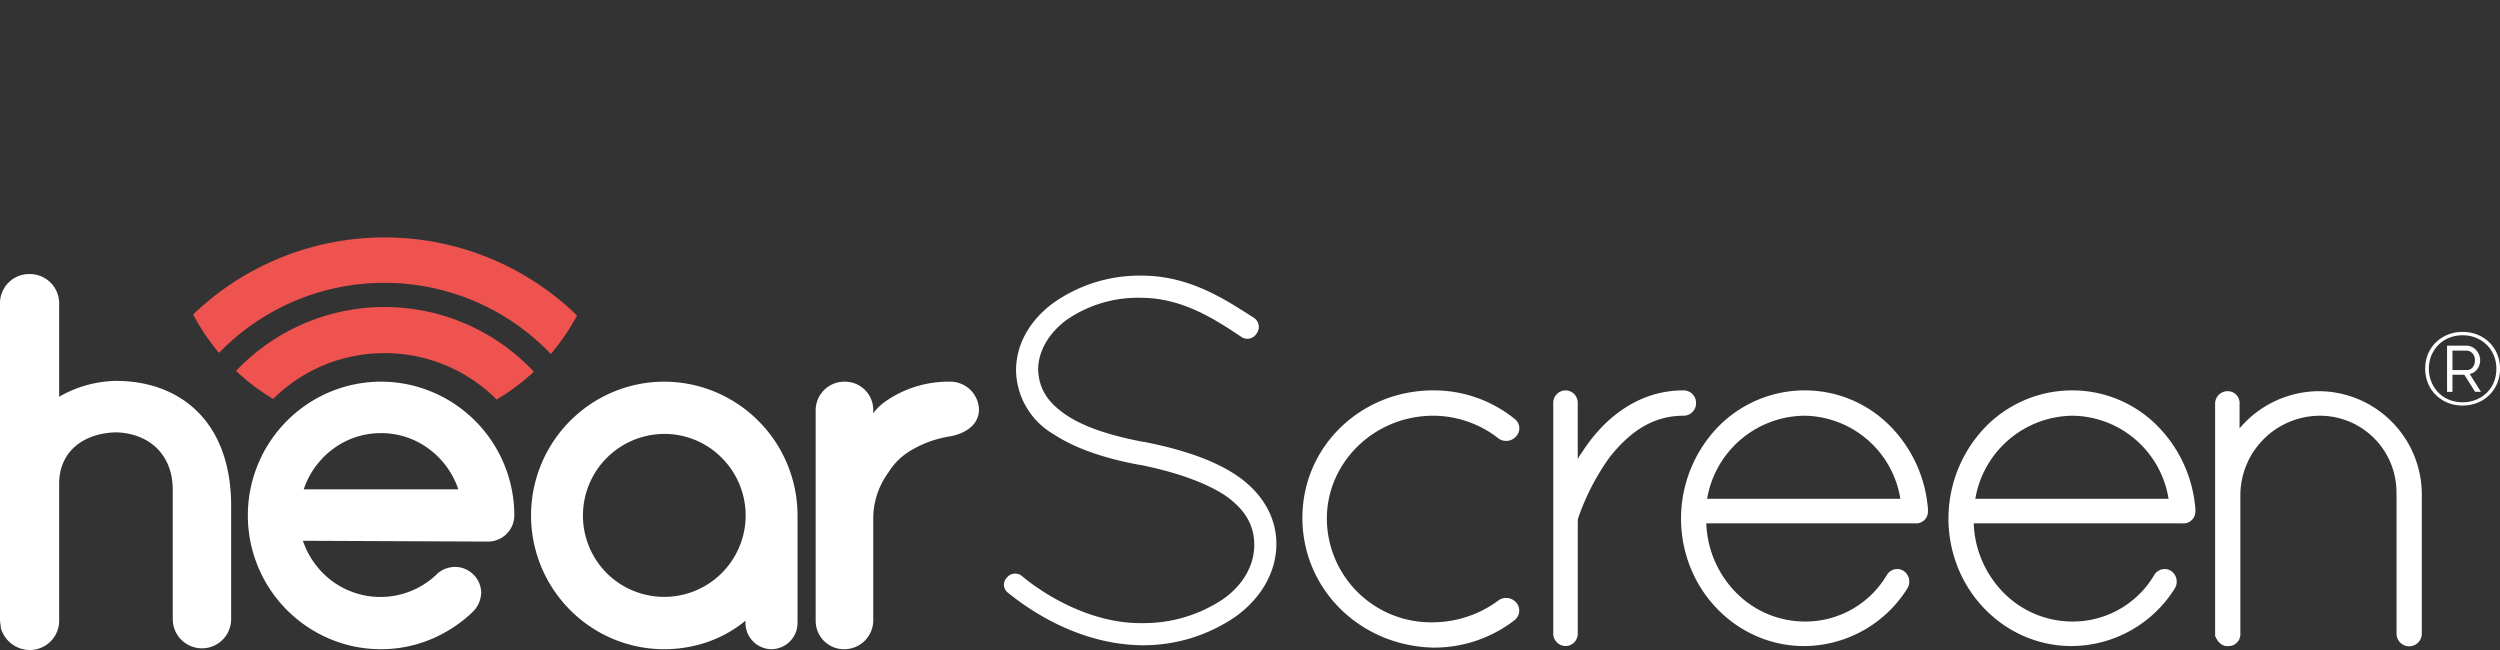 <svg xmlns="http://www.w3.org/2000/svg" xmlns:xlink="http://www.w3.org/1999/xlink" width="401.403" height="104.365" viewBox="0 0 401.403 104.365"><rect x="0" y="0" width="401.403" height="104.365" fill="#333333" stroke="none"/><defs><style>.a{fill:none;}.b{fill:#fff;}.c{clip-path:url(#a);}.d{clip-path:url(#b);}.e{fill:#ef5350;}</style><clipPath id="a"><path class="a" d="M0,0H12.009V11.82H0Z"/></clipPath><clipPath id="b"><path class="a" d="M34.873,0A34.688,34.688,0,0,0,0,34.5H0A34.688,34.688,0,0,0,34.873,69h0A34.689,34.689,0,0,0,69.748,34.5h0"/></clipPath></defs><g transform="translate(-0.001)"><g transform="translate(0 44)"><path class="b" d="M9.5,33.423c.127-5.083,4.052-7.879,9.118-8.006,5.066.127,9.12,3.3,9.12,9.277V55.408a4.687,4.687,0,1,0,9.374,0V37.235c0-13.6-8.233-20.079-18.494-20.079A18.909,18.909,0,0,0,9.5,19.7V4.7A4.712,4.712,0,0,0,4.685,0,4.682,4.682,0,0,0,0,4.7V55.534c0,.383.127.891.127,1.271a4.869,4.869,0,0,0,4.558,3.56,4.712,4.712,0,0,0,4.814-4.7" transform="translate(0.001 0)"/><path class="b" d="M21.66.007a17.686,17.686,0,0,0-10.639,3.3A7.89,7.89,0,0,0,9.246,5.091V4.455A4.55,4.55,0,0,0,4.561.007,4.608,4.608,0,0,0,0,4.455V38.387a4.549,4.549,0,0,0,4.561,4.575,4.656,4.656,0,0,0,4.685-4.575V21.993a12.5,12.5,0,0,1,2.408-7.371,10.608,10.608,0,0,1,4.053-3.812A17.331,17.331,0,0,1,21.66,8.776c2.533-.508,4.56-1.906,4.56-4.321A4.607,4.607,0,0,0,21.66.007" transform="translate(130.966 17.276)"/><path class="b" d="M21.406,42.954a21.1,21.1,0,0,1-8.314-1.694,21.509,21.509,0,0,1,0-39.567,21.253,21.253,0,0,1,16.628,0,21.512,21.512,0,0,1,13.09,19.785,4.224,4.224,0,0,1-4.18,4.194L8.866,25.544a13.41,13.41,0,0,0,4.688,6.467,13.043,13.043,0,0,0,16.973-1.255,4.416,4.416,0,0,1,2.785-1.017,4.224,4.224,0,0,1,4.181,4.194,4.563,4.563,0,0,1-1.14,2.8c-.125.124-.254.253-.38.382A21.811,21.811,0,0,1,29.4,41.366,20.789,20.789,0,0,1,21.406,42.954Zm0-34.694a12.838,12.838,0,0,0-7.727,2.558,13.4,13.4,0,0,0-4.686,6.466H33.819a13.406,13.406,0,0,0-4.687-6.466A12.836,12.836,0,0,0,21.406,8.26Z" transform="translate(39.771 17.283)"/><path class="b" d="M38.632,42.954a4.224,4.224,0,0,1-4.18-4.194V38.38a19.78,19.78,0,0,1-6,3.383,21.331,21.331,0,0,1-15.36-.5,21.509,21.509,0,0,1,0-39.567,21.255,21.255,0,0,1,16.629,0A21.509,21.509,0,0,1,42.81,21.477V38.76a4.224,4.224,0,0,1-4.179,4.194ZM21.4,8.386a13.107,13.107,0,0,0-9.23,22.351A13.076,13.076,0,0,0,30.635,12.215,12.944,12.944,0,0,0,21.4,8.386Z" transform="translate(85.243 17.283)"/><path class="b" d="M.416,48.546a1.706,1.706,0,0,1,2.533-.254c4.306,3.56,11.653,7.625,19.252,7.5a22.867,22.867,0,0,0,12.919-3.812c3.293-2.288,5.066-5.465,5.066-8.769s-1.647-5.846-4.813-8.006c-3.167-2.033-7.853-3.684-13.553-4.829H21.7c-5.446-1.017-10.133-2.542-13.806-4.956A12.084,12.084,0,0,1,1.936,15.25c0-4.448,2.407-8.26,6.08-10.929A24.011,24.011,0,0,1,22.075,0C29.8,0,35.5,3.813,40.061,6.737a1.742,1.742,0,0,1,.507,2.542,1.712,1.712,0,0,1-2.533.507C33.475,6.737,28.408,3.56,21.949,3.56A20.082,20.082,0,0,0,10.043,7.117c-2.913,2.162-4.56,5.083-4.56,8.006.127,2.923,1.393,5.083,4.306,7.117s7.22,3.431,12.539,4.448h.127c5.826,1.144,11.019,2.8,14.819,5.338s6.46,6.354,6.46,11.056-2.66,8.9-6.586,11.692a26.167,26.167,0,0,1-15.073,4.575C13.082,59.221,5.356,54.773.543,50.835a1.594,1.594,0,0,1-.127-2.289" transform="translate(161.202 0.254)"/><path class="b" d="M0,20.462C0,9.024,9.373,0,21.026,0A20.645,20.645,0,0,1,34.072,4.576a1.891,1.891,0,0,1,.253,2.8,2.123,2.123,0,0,1-2.787.381A17.052,17.052,0,0,0,21.026,4.068c-9.5,0-17.1,7.5-17.1,16.521a16.712,16.712,0,0,0,17.1,16.648,17.748,17.748,0,0,0,10.513-3.56,2.143,2.143,0,0,1,2.787.383,1.964,1.964,0,0,1-.38,2.923A21.074,21.074,0,0,1,21.026,41.3C9.373,41.049,0,32.026,0,20.462" transform="translate(209.116 18.68)"/><path class="b" d="M19.758,41.049a19.037,19.037,0,0,1-7.682-1.607A19.688,19.688,0,0,1,5.794,35.06a20.453,20.453,0,0,1-4.239-6.5A21.2,21.2,0,0,1,5.81,6,19.434,19.434,0,0,1,19.885,0a19.224,19.224,0,0,1,13.49,5.528,21.333,21.333,0,0,1,6.269,13.535v.382a1.9,1.9,0,0,1-2.027,1.906H4.052A16.669,16.669,0,0,0,8.976,32.613a15.508,15.508,0,0,0,10.908,4.5,15.175,15.175,0,0,0,13.172-7.5,1.945,1.945,0,0,1,1.659-.927,1.812,1.812,0,0,1,1,.291,2.07,2.07,0,0,1,.634,2.795A19.631,19.631,0,0,1,19.758,41.049Zm.253-36.982A16.014,16.014,0,0,0,4.306,17.41H35.337A15.833,15.833,0,0,0,20.011,4.067Z" transform="translate(312.852 18.681)"/><path class="b" d="M0,2.035A2.005,2.005,0,0,1,2.028,0a1.982,1.982,0,0,1,1.9,2.035v9.023a4.374,4.374,0,0,1,.633-1.017C7.6,5.212,13.046,0,20.9,0a2.006,2.006,0,0,1,2.028,2.035A2.006,2.006,0,0,1,20.9,4.068c-5.32,0-8.993,3.05-11.9,6.734a38.066,38.066,0,0,0-4.941,9.531,1.729,1.729,0,0,0-.125.635V39.016a1.981,1.981,0,0,1-1.9,2.033A2,2,0,0,1,0,39.016Z" transform="translate(249.394 18.68)"/><path class="b" d="M19.759,41.049a19.04,19.04,0,0,1-7.683-1.607A19.688,19.688,0,0,1,5.795,35.06a20.452,20.452,0,0,1-4.239-6.5A21.2,21.2,0,0,1,5.81,6,19.435,19.435,0,0,1,19.885,0,19.225,19.225,0,0,1,33.375,5.528a21.335,21.335,0,0,1,6.27,13.535v.382a1.9,1.9,0,0,1-2.027,1.906H4.053A16.666,16.666,0,0,0,8.977,32.613a15.508,15.508,0,0,0,10.908,4.5,15.171,15.171,0,0,0,13.172-7.5,1.945,1.945,0,0,1,1.659-.927,1.814,1.814,0,0,1,1,.291,2.071,2.071,0,0,1,.634,2.795A19.632,19.632,0,0,1,19.759,41.049Zm.127-36.982A16.016,16.016,0,0,0,4.18,17.41H35.212A15.833,15.833,0,0,0,19.885,4.067Z" transform="translate(269.913 18.681)"/><path class="b" d="M29.115,16.5a12.29,12.29,0,0,0-12.4-12.558A12.807,12.807,0,0,0,4.053,16.647V39.267c-.128.383-.128.635-.381.89a1.8,1.8,0,0,1-1.519.764H1.647A2.12,2.12,0,0,1,.253,39.776c-.128-.126-.128-.126-.128-.254A.123.123,0,0,0,0,39.4V2.032A2,2,0,0,1,2.025,0a1.9,1.9,0,0,1,1.9,2.032V5.973A16.77,16.77,0,0,1,16.591,0,16.6,16.6,0,0,1,33.185,16.647v22.24a2.027,2.027,0,1,1-4.053,0V16.647Z" transform="translate(355.663 18.809)"/><g transform="translate(388.847 8.657)"><path class="a" d="M0,0H12.009V11.82H0Z" transform="translate(0.549 0.635)"/><g class="c" transform="translate(0.549 0.635)"><path class="b" d="M6.005,11.82a6.216,6.216,0,0,1-2.4-.452,5.834,5.834,0,0,1-1.9-1.243A5.638,5.638,0,0,1,.448,8.251,6.141,6.141,0,0,1,0,5.892a6.082,6.082,0,0,1,.448-2.34A5.575,5.575,0,0,1,1.706,1.686,5.932,5.932,0,0,1,3.607.451,6.236,6.236,0,0,1,6.005,0,6.266,6.266,0,0,1,8.4.451a5.838,5.838,0,0,1,1.9,1.236,5.746,5.746,0,0,1,1.256,1.866,5.959,5.959,0,0,1,.458,2.34,6.017,6.017,0,0,1-.458,2.358A5.812,5.812,0,0,1,10.3,10.125a5.744,5.744,0,0,1-1.9,1.243A6.244,6.244,0,0,1,6.005,11.82Zm0-11.28A5.678,5.678,0,0,0,3.834.951,5.171,5.171,0,0,0,2.122,2.078,5.274,5.274,0,0,0,1,3.774,5.437,5.437,0,0,0,.588,5.892,5.53,5.53,0,0,0,1,8.036,5.316,5.316,0,0,0,2.122,9.749a5.1,5.1,0,0,0,1.712,1.137,5.679,5.679,0,0,0,2.171.41A5.729,5.729,0,0,0,8.133,10.9a5.315,5.315,0,0,0,1.723-1.1,5.02,5.02,0,0,0,1.151-1.695,5.664,5.664,0,0,0,.414-2.2,5.5,5.5,0,0,0-.407-2.127,5.206,5.206,0,0,0-1.133-1.7A5.3,5.3,0,0,0,8.167.951,5.61,5.61,0,0,0,6.005.54ZM4.374,9.627H3.508V2.21H6.624a1.945,1.945,0,0,1,.881.2,2.3,2.3,0,0,1,.7.54,2.544,2.544,0,0,1,.455.752,2.307,2.307,0,0,1,.164.845,2.355,2.355,0,0,1-.465,1.43,1.946,1.946,0,0,1-1.216.78l1.81,2.861-.944,0L6.282,6.875H4.374v2.75Zm0-6.63V6.122h2.25a1.191,1.191,0,0,0,1.011-.451,1.792,1.792,0,0,0,.342-1.119,1.6,1.6,0,0,0-.4-1.123A1.327,1.327,0,0,0,6.56,3Z" transform="translate(0 0)"/></g></g></g><g transform="translate(27)"><path class="a" d="M34.873,0A34.688,34.688,0,0,0,0,34.5H0A34.688,34.688,0,0,0,34.873,69h0A34.689,34.689,0,0,0,69.748,34.5h0"/><g class="d"><path class="e" d="M44.131,87.318a44.232,44.232,0,0,1-31.2-12.8A43.549,43.549,0,0,1,3.472,60.642a43.277,43.277,0,0,1,0-33.967A43.548,43.548,0,0,1,12.935,12.8a44.371,44.371,0,0,1,62.391,0A43.548,43.548,0,0,1,84.79,26.675a43.149,43.149,0,0,1,0,33.914,43.719,43.719,0,0,1-9.464,13.885,44.208,44.208,0,0,1-31.2,12.844Zm0-80.042a36.861,36.861,0,0,0-26,10.664,36.288,36.288,0,0,0-7.886,11.565,36.065,36.065,0,0,0,0,28.306,36.288,36.288,0,0,0,7.886,11.565,36.976,36.976,0,0,0,51.993,0,36.287,36.287,0,0,0,7.886-11.565,35.964,35.964,0,0,0-.018-28.306A36.4,36.4,0,0,0,70.079,17.94,36.888,36.888,0,0,0,44.131,7.277Z" transform="translate(-9.384 38.138)"/></g><path class="a" d="M34.873,0A34.688,34.688,0,0,0,0,34.5H0A34.688,34.688,0,0,0,34.873,69h0A34.689,34.689,0,0,0,69.748,34.5h0"/><g class="d"><path class="e" d="M32.718,64.733a32.795,32.795,0,0,1-23.111-9.5A32.381,32.381,0,0,1,2.58,44.94a31.927,31.927,0,0,1,0-25.146A32.38,32.38,0,0,1,9.606,9.5a32.841,32.841,0,0,1,46.223,0,32.379,32.379,0,0,1,7.027,10.291,31.927,31.927,0,0,1,0,25.146A32.38,32.38,0,0,1,55.83,55.231a32.8,32.8,0,0,1-23.112,9.5Zm0-57.333a25.292,25.292,0,0,0-17.848,7.308,24.789,24.789,0,0,0,0,35.316,25.406,25.406,0,0,0,35.7,0,24.787,24.787,0,0,0,0-35.316A25.293,25.293,0,0,0,32.718,7.4Z" transform="translate(2.029 49.304)"/></g></g></g></svg>